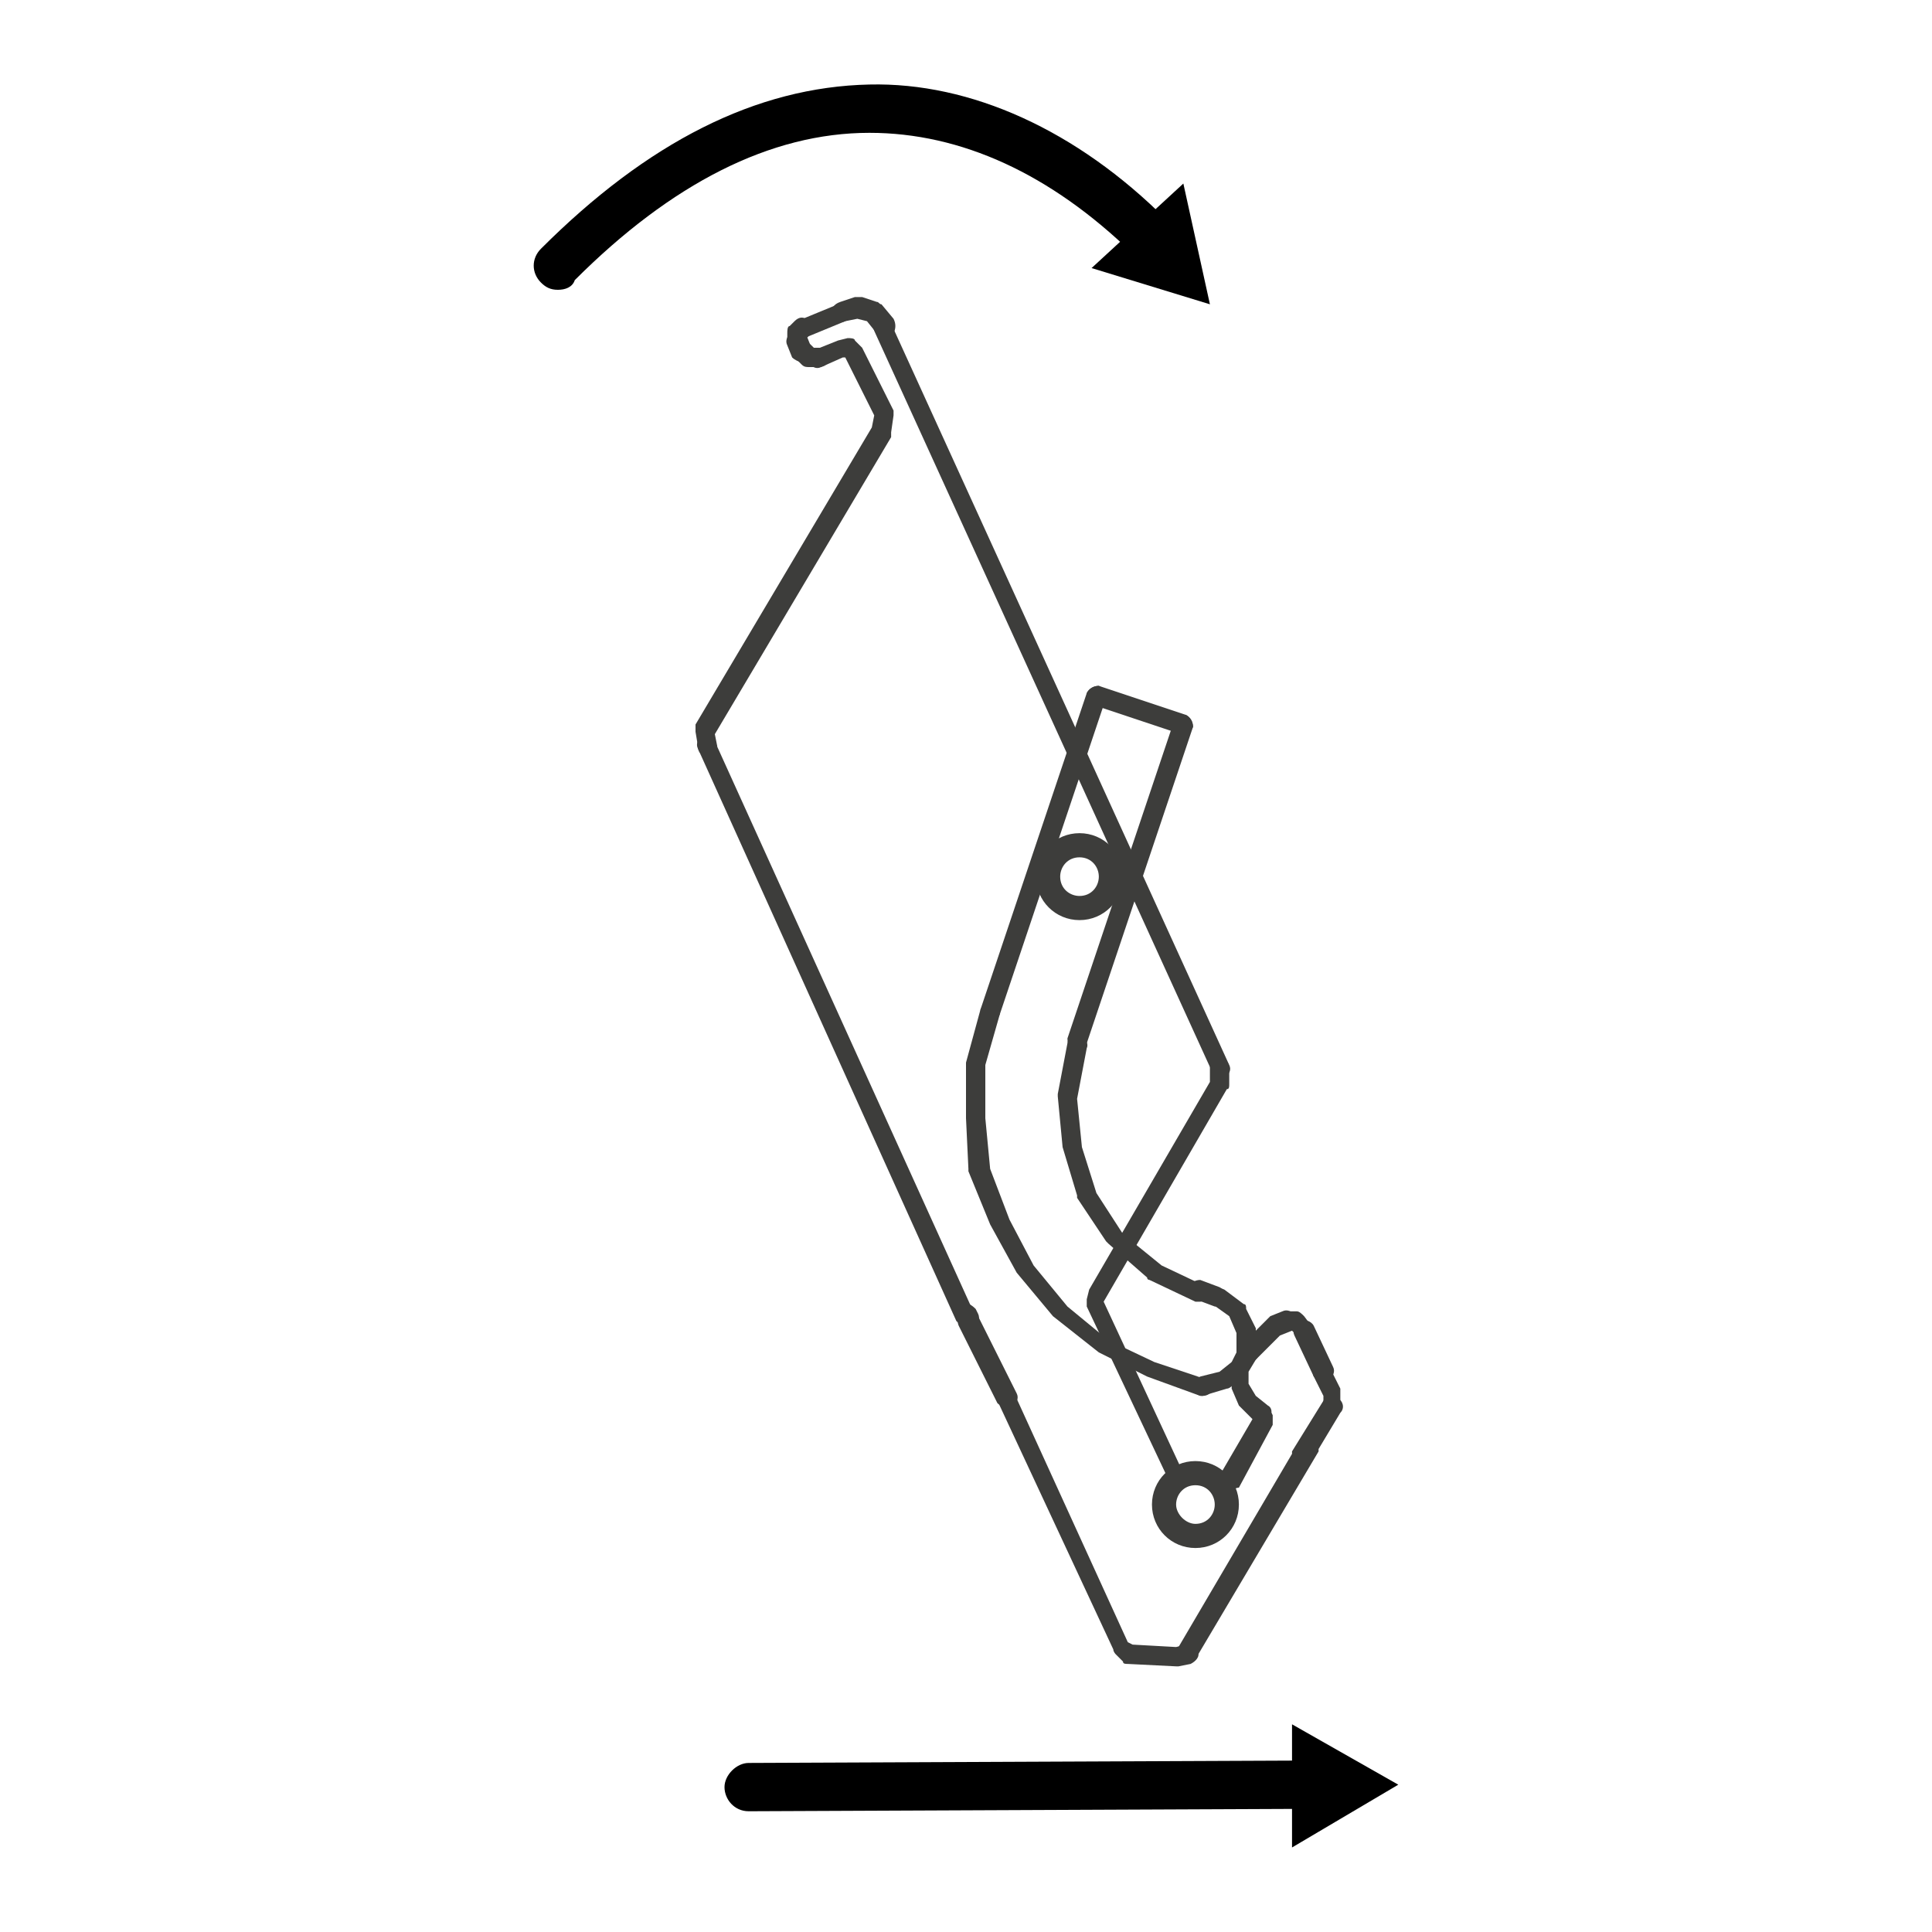 <?xml version="1.0" encoding="utf-8"?>
<svg xmlns="http://www.w3.org/2000/svg" id="Layer_1" style="enable-background:new 0 0 80 80;" version="1.1" viewBox="0 0 80 80" x="0px" y="0px">
<style type="text/css">
	.st0{fill:#3D3D3B;}
</style>
<g id="meccanismo">
	<g>
		<g>
			<path d="M23.1,12c-0.3,0-0.5-0.1-0.7-0.3c-0.4-0.4-0.4-1,0-1.4c4.4-4.4,8.9-6.7,13.6-6.8c4.2-0.1,8.6,1.9,12.3,5.6&#xA;				c0.4,0.4,0.4,1,0,1.4c-0.4,0.4-1,0.4-1.4,0c-3.4-3.3-7.1-5-10.9-5c-4.1,0-8.2,2.1-12.2,6.1C23.7,11.9,23.4,12,23.1,12z"/>
		</g>
		<g>
			<g>
				<polygon points="45.2,11.1 50.1,12.6 49,7.6"/>
			</g>
		</g>
	</g>
	<g>
		<g>
			<path d="M31,75c-0.6,0-1-0.5-1-1s0.5-1,1-1l23.2-0.1l0,0c0.6,0,1,0.5,1,1s-0.5,1-1,1L31,75L31,75z"/>
		</g>
		<g>
			<g>
				<polygon points="53.5,76.5 57.9,73.9 53.5,71.4"/>
			</g>
		</g>
	</g>
	<path class="st0" d="M44.6,43.5c0,0-0.1,0-0.1,0c-0.2-0.1-0.3-0.3-0.3-0.5l4.4-13.1c0.1-0.2,0.3-0.3,0.5-0.3&#xA;		c0.2,0.1,0.3,0.3,0.3,0.5l-4.4,13.1C44.9,43.4,44.7,43.5,44.6,43.5z"/>
	<path class="st0" d="M41,42.3c0,0-0.1,0-0.1,0c-0.2-0.1-0.3-0.3-0.3-0.5L45,28.7c0.1-0.2,0.3-0.3,0.5-0.3c0.2,0.1,0.3,0.3,0.3,0.5&#xA;		L41.4,42C41.3,42.2,41.2,42.3,41,42.3z"/>
	<path class="st0" d="M49.7,53.9c-0.1,0-0.1,0-0.2,0l-1.9-0.9c0,0-0.1,0-0.1-0.1l-1.6-1.4c0,0,0,0-0.1-0.1l-1.2-1.8c0,0,0-0.1,0-0.1&#xA;		l-0.6-2l-0.2-2.1c0,0,0-0.1,0-0.1l0.4-2.1c0-0.2,0.2-0.4,0.5-0.3c0.2,0,0.4,0.3,0.3,0.5l-0.4,2.1l0.2,2l0.6,1.9l1.1,1.7l1.6,1.3&#xA;		l1.9,0.9c0.2,0.1,0.3,0.3,0.2,0.5C50,53.8,49.8,53.9,49.7,53.9z"/>
	<path class="st0" d="M49.8,57.8c0,0-0.1,0-0.1,0L47.5,57l-2-1l-1.9-1.5l-1.5-1.8l-1.1-2l-0.9-2.2c0,0,0-0.1,0-0.1L40,46.3l0-2.3&#xA;		l0.6-2.2c0.1-0.2,0.3-0.4,0.5-0.3c0.2,0.1,0.3,0.3,0.3,0.5l-0.6,2.1l0,2.2l0.2,2.1l0.8,2.1l1,1.9l1.4,1.7l1.7,1.4l1.9,0.9l2.1,0.7&#xA;		c0.2,0.1,0.3,0.3,0.3,0.5C50.1,57.7,50,57.8,49.8,57.8z"/>
	<path class="st0" d="M50.4,54.1c0,0-0.1,0-0.1,0l-0.8-0.3c-0.2-0.1-0.3-0.3-0.3-0.5c0.1-0.2,0.3-0.3,0.5-0.3l0.8,0.3&#xA;		c0.2,0.1,0.3,0.3,0.3,0.5C50.8,54.1,50.6,54.1,50.4,54.1z"/>
	<path class="st0" d="M51.6,56.5C51.6,56.5,51.6,56.5,51.6,56.5c-0.2,0-0.4-0.2-0.4-0.4l0-0.9l-0.3-0.7l-0.7-0.5&#xA;		C50,54,50,53.7,50.1,53.5c0.1-0.2,0.4-0.2,0.6-0.1l0.8,0.6c0.1,0,0.1,0.1,0.1,0.2L52,55c0,0.1,0,0.1,0,0.2l0,1&#xA;		C52,56.4,51.8,56.5,51.6,56.5z"/>
	<path class="st0" d="M49.8,57.8c-0.2,0-0.3-0.1-0.4-0.3c-0.1-0.2,0.1-0.4,0.3-0.5l0.8-0.2l0.5-0.4c0.2-0.1,0.4-0.1,0.6,0&#xA;		c0.1,0.2,0.1,0.4,0,0.6L51,57.4c0,0-0.1,0.1-0.2,0.1L49.8,57.8C49.9,57.8,49.8,57.8,49.8,57.8z"/>
	<path class="st0" d="M48.8,61.5c-0.2,0-0.3-0.1-0.4-0.2l-3.4-7.2c0-0.1,0-0.2,0-0.3l0.1-0.4l5-8.6l0-0.6c0-0.2,0.2-0.4,0.4-0.4&#xA;		c0.2,0,0.4,0.2,0.4,0.4l0,0.7c0,0.1,0,0.2-0.1,0.2l-5.1,8.8l3.3,7.1c0.1,0.2,0,0.4-0.2,0.5C48.9,61.5,48.9,61.5,48.8,61.5z"/>
	<path class="st0" d="M50.9,61.7c-0.1,0-0.1,0-0.2,0c-0.2-0.1-0.3-0.4-0.2-0.6l1.4-2.4v0c-0.1-0.2,0-0.4,0.2-0.5&#xA;		c0.2-0.1,0.4,0,0.5,0.2l0.1,0.2c0,0.1,0,0.2,0,0.3l0,0.1l-1.4,2.6C51.2,61.6,51,61.7,50.9,61.7z"/>
	<path class="st0" d="M52.2,58.9c-0.1,0-0.2,0-0.3-0.1l-0.5-0.5c0,0-0.1-0.1-0.1-0.1L51,57.5c0,0,0-0.1,0-0.2l0-0.7&#xA;		c0-0.1,0-0.2,0-0.2l0.3-0.6c0.1-0.2,0.4-0.3,0.6-0.1c0.2,0.1,0.3,0.4,0.1,0.6l-0.3,0.5l0,0.5l0.3,0.5l0.5,0.4&#xA;		c0.2,0.1,0.2,0.4,0,0.6C52.5,58.8,52.4,58.9,52.2,58.9z"/>
	<path class="st0" d="M51.7,56.4c-0.1,0-0.2,0-0.3-0.1c-0.2-0.2-0.2-0.4,0-0.6l1.1-1.1c0,0,0.1-0.1,0.1-0.1l0.5-0.2&#xA;		c0.2-0.1,0.4,0,0.6,0.2c0.1,0.2,0,0.4-0.2,0.6L53,55.3l-1,1C51.9,56.4,51.8,56.4,51.7,56.4z"/>
	<path class="st0" d="M41.7,58.3c-0.1,0-0.3-0.1-0.4-0.2l-1.6-3.2c-0.1-0.2,0-0.4,0.2-0.6c0.2-0.1,0.4,0,0.6,0.2l1.6,3.2&#xA;		c0.1,0.2,0,0.4-0.2,0.6C41.8,58.3,41.7,58.3,41.7,58.3z"/>
	<path class="st0" d="M54,55.5c-0.1,0-0.2,0-0.3-0.2l-0.2-0.2h-0.2c-0.2,0-0.4-0.2-0.4-0.4c0-0.2,0.2-0.4,0.4-0.4h0.4&#xA;		c0.1,0,0.2,0.1,0.3,0.2l0.3,0.4c0.1,0.2,0.1,0.4-0.1,0.6C54.1,55.5,54,55.5,54,55.5z"/>
	<path class="st0" d="M54.8,57.2c-0.1,0-0.3-0.1-0.4-0.2l-0.8-1.7c-0.1-0.2,0-0.4,0.2-0.6c0.2-0.1,0.5,0,0.6,0.2l0.8,1.7&#xA;		c0.1,0.2,0,0.4-0.2,0.6C54.9,57.2,54.9,57.2,54.8,57.2z M40,54.9c-0.2,0-0.3-0.1-0.4-0.2L28.9,31c-0.1-0.2,0-0.4,0.2-0.5&#xA;		c0.2-0.1,0.4,0,0.5,0.2l10.7,23.6c0.1,0.2,0,0.4-0.2,0.5C40.1,54.9,40.1,54.9,40,54.9z"/>
	<path class="st0" d="M48.7,69C48.7,69,48.7,69,48.7,69l-2-0.1c-0.1,0-0.2,0-0.2-0.1l-0.3-0.3c0,0-0.1-0.1-0.1-0.2L41.3,58&#xA;		c-0.1-0.2,0-0.4,0.2-0.5c0.2-0.1,0.4,0,0.5,0.2L46.7,68l0.2,0.1l1.8,0.1l0.4-0.1c0.2-0.1,0.4,0.1,0.5,0.3c0.1,0.2-0.1,0.4-0.3,0.5&#xA;		L48.8,69C48.7,69,48.7,69,48.7,69z"/>
	<path class="st0" d="M49.1,68.9c-0.1,0-0.1,0-0.2-0.1c-0.2-0.1-0.3-0.4-0.1-0.6l4.7-8c0,0,0-0.1,0-0.1l1.3-2.1&#xA;		c0.1-0.2,0.4-0.3,0.6-0.1c0.2,0.1,0.3,0.4,0.1,0.6l-0.9,1.5c0,0,0,0.1,0,0.1l-5.1,8.6C49.4,68.8,49.3,68.9,49.1,68.9z"/>
	<path class="st0" d="M55.2,58.6C55.2,58.6,55.2,58.6,55.2,58.6c-0.3,0-0.4-0.2-0.4-0.4l0-0.4L54.4,57c-0.1-0.2,0-0.4,0.2-0.5&#xA;		c0.2-0.1,0.4,0,0.5,0.2l0.4,0.8c0,0.1,0,0.1,0,0.2l0,0.6C55.6,58.4,55.4,58.6,55.2,58.6z"/>
	<path class="st0" d="M29.3,31.3c-0.2,0-0.4-0.1-0.4-0.4l-0.1-0.6c0-0.1,0-0.2,0-0.3l7.3-12.3l0.1-0.5L35,14.8l-0.1,0L34,15.2&#xA;		c-0.2,0.1-0.4,0-0.5-0.2c-0.1-0.2,0-0.4,0.2-0.5l1-0.4l0.4-0.1c0.1,0,0.3,0,0.3,0.1l0.2,0.2c0,0,0.1,0.1,0.1,0.1L37,17&#xA;		c0,0.1,0,0.2,0,0.2l-0.1,0.7c0,0,0,0.1,0,0.2l-7.3,12.3l0.1,0.5C29.7,31,29.6,31.2,29.3,31.3C29.3,31.3,29.3,31.3,29.3,31.3z"/>
	<path class="st0" d="M33.9,15.2h-0.4c-0.1,0-0.2,0-0.3-0.1l-0.2-0.2c-0.2-0.2-0.2-0.4,0-0.6c0.2-0.2,0.4-0.2,0.6,0l0.1,0.1h0.3&#xA;		c0.2,0,0.4,0.2,0.4,0.4C34.3,15.1,34.1,15.2,33.9,15.2z"/>
	<path class="st0" d="M33.2,15c-0.1,0-0.3-0.1-0.4-0.2l-0.2-0.5c-0.1-0.2,0-0.4,0.2-0.6c0.2-0.1,0.4,0,0.6,0.2l0.2,0.5&#xA;		c0.1,0.2,0,0.4-0.2,0.6C33.4,15,33.3,15,33.2,15z"/>
	<path class="st0" d="M33,14.5c-0.2,0-0.4-0.1-0.4-0.4l0-0.3c0-0.1,0-0.3,0.1-0.3l0.2-0.2c0.2-0.2,0.4-0.2,0.6,0&#xA;		c0.2,0.2,0.2,0.4,0,0.6l-0.1,0.1l0,0.1C33.4,14.3,33.3,14.5,33,14.5C33,14.5,33,14.5,33,14.5z"/>
	<path class="st0" d="M33.2,14c-0.2,0-0.3-0.1-0.4-0.2c-0.1-0.2,0-0.4,0.2-0.5l1.7-0.7c0.2-0.1,0.4,0,0.5,0.2s0,0.4-0.2,0.5L33.3,14&#xA;		C33.3,14,33.2,14,33.2,14z"/>
	<path class="st0" d="M36.6,13.9c-0.1,0-0.2,0-0.3-0.1l-0.4-0.5l-0.4-0.1L35,13.3c-0.2,0.1-0.4,0-0.5-0.3c-0.1-0.2,0-0.4,0.3-0.5&#xA;		l0.6-0.2c0.1,0,0.2,0,0.3,0l0.6,0.2c0.1,0,0.1,0.1,0.2,0.1l0.5,0.6c0.1,0.2,0.1,0.4,0,0.6C36.8,13.9,36.7,13.9,36.6,13.9z"/>
	<path class="st0" d="M40.1,55c-0.1,0-0.3-0.1-0.4-0.2l-0.1-0.2c-0.1-0.2,0-0.4,0.2-0.6c0.2-0.1,0.4,0,0.6,0.2l0.1,0.2&#xA;		c0.1,0.2,0,0.4-0.2,0.6C40.2,55,40.1,55,40.1,55z M50.6,44.6c-0.2,0-0.3-0.1-0.4-0.2l-14-30.7c-0.1-0.2,0-0.4,0.2-0.5&#xA;		c0.2-0.1,0.4,0,0.5,0.2l14,30.7c0.1,0.2,0,0.4-0.2,0.5C50.7,44.6,50.6,44.6,50.6,44.6z"/>
	<path class="st0" d="M49,30.4c0,0-0.1,0-0.1,0l-3.6-1.2c-0.2-0.1-0.3-0.3-0.3-0.5c0.1-0.2,0.3-0.3,0.5-0.3l3.6,1.2&#xA;		c0.2,0.1,0.3,0.3,0.3,0.5C49.3,30.3,49.2,30.4,49,30.4z"/>
	<g>
		<path class="st0" d="M44.7,38.1c-1,0-1.8-0.8-1.8-1.8s0.8-1.8,1.8-1.8c1,0,1.8,0.8,1.8,1.8S45.7,38.1,44.7,38.1z M44.7,35.5&#xA;			c-0.5,0-0.8,0.4-0.8,0.8c0,0.5,0.4,0.8,0.8,0.8c0.5,0,0.8-0.4,0.8-0.8C45.5,35.9,45.2,35.5,44.7,35.5z"/>
	</g>
	<g>
		<path class="st0" d="M49.5,64.1c-1,0-1.8-0.8-1.8-1.8s0.8-1.8,1.8-1.8s1.8,0.8,1.8,1.8S50.5,64.1,49.5,64.1z M49.5,61.5&#xA;			c-0.5,0-0.8,0.4-0.8,0.8s0.4,0.8,0.8,0.8c0.5,0,0.8-0.4,0.8-0.8S50,61.5,49.5,61.5z"/>
	</g>
</g>
</svg>